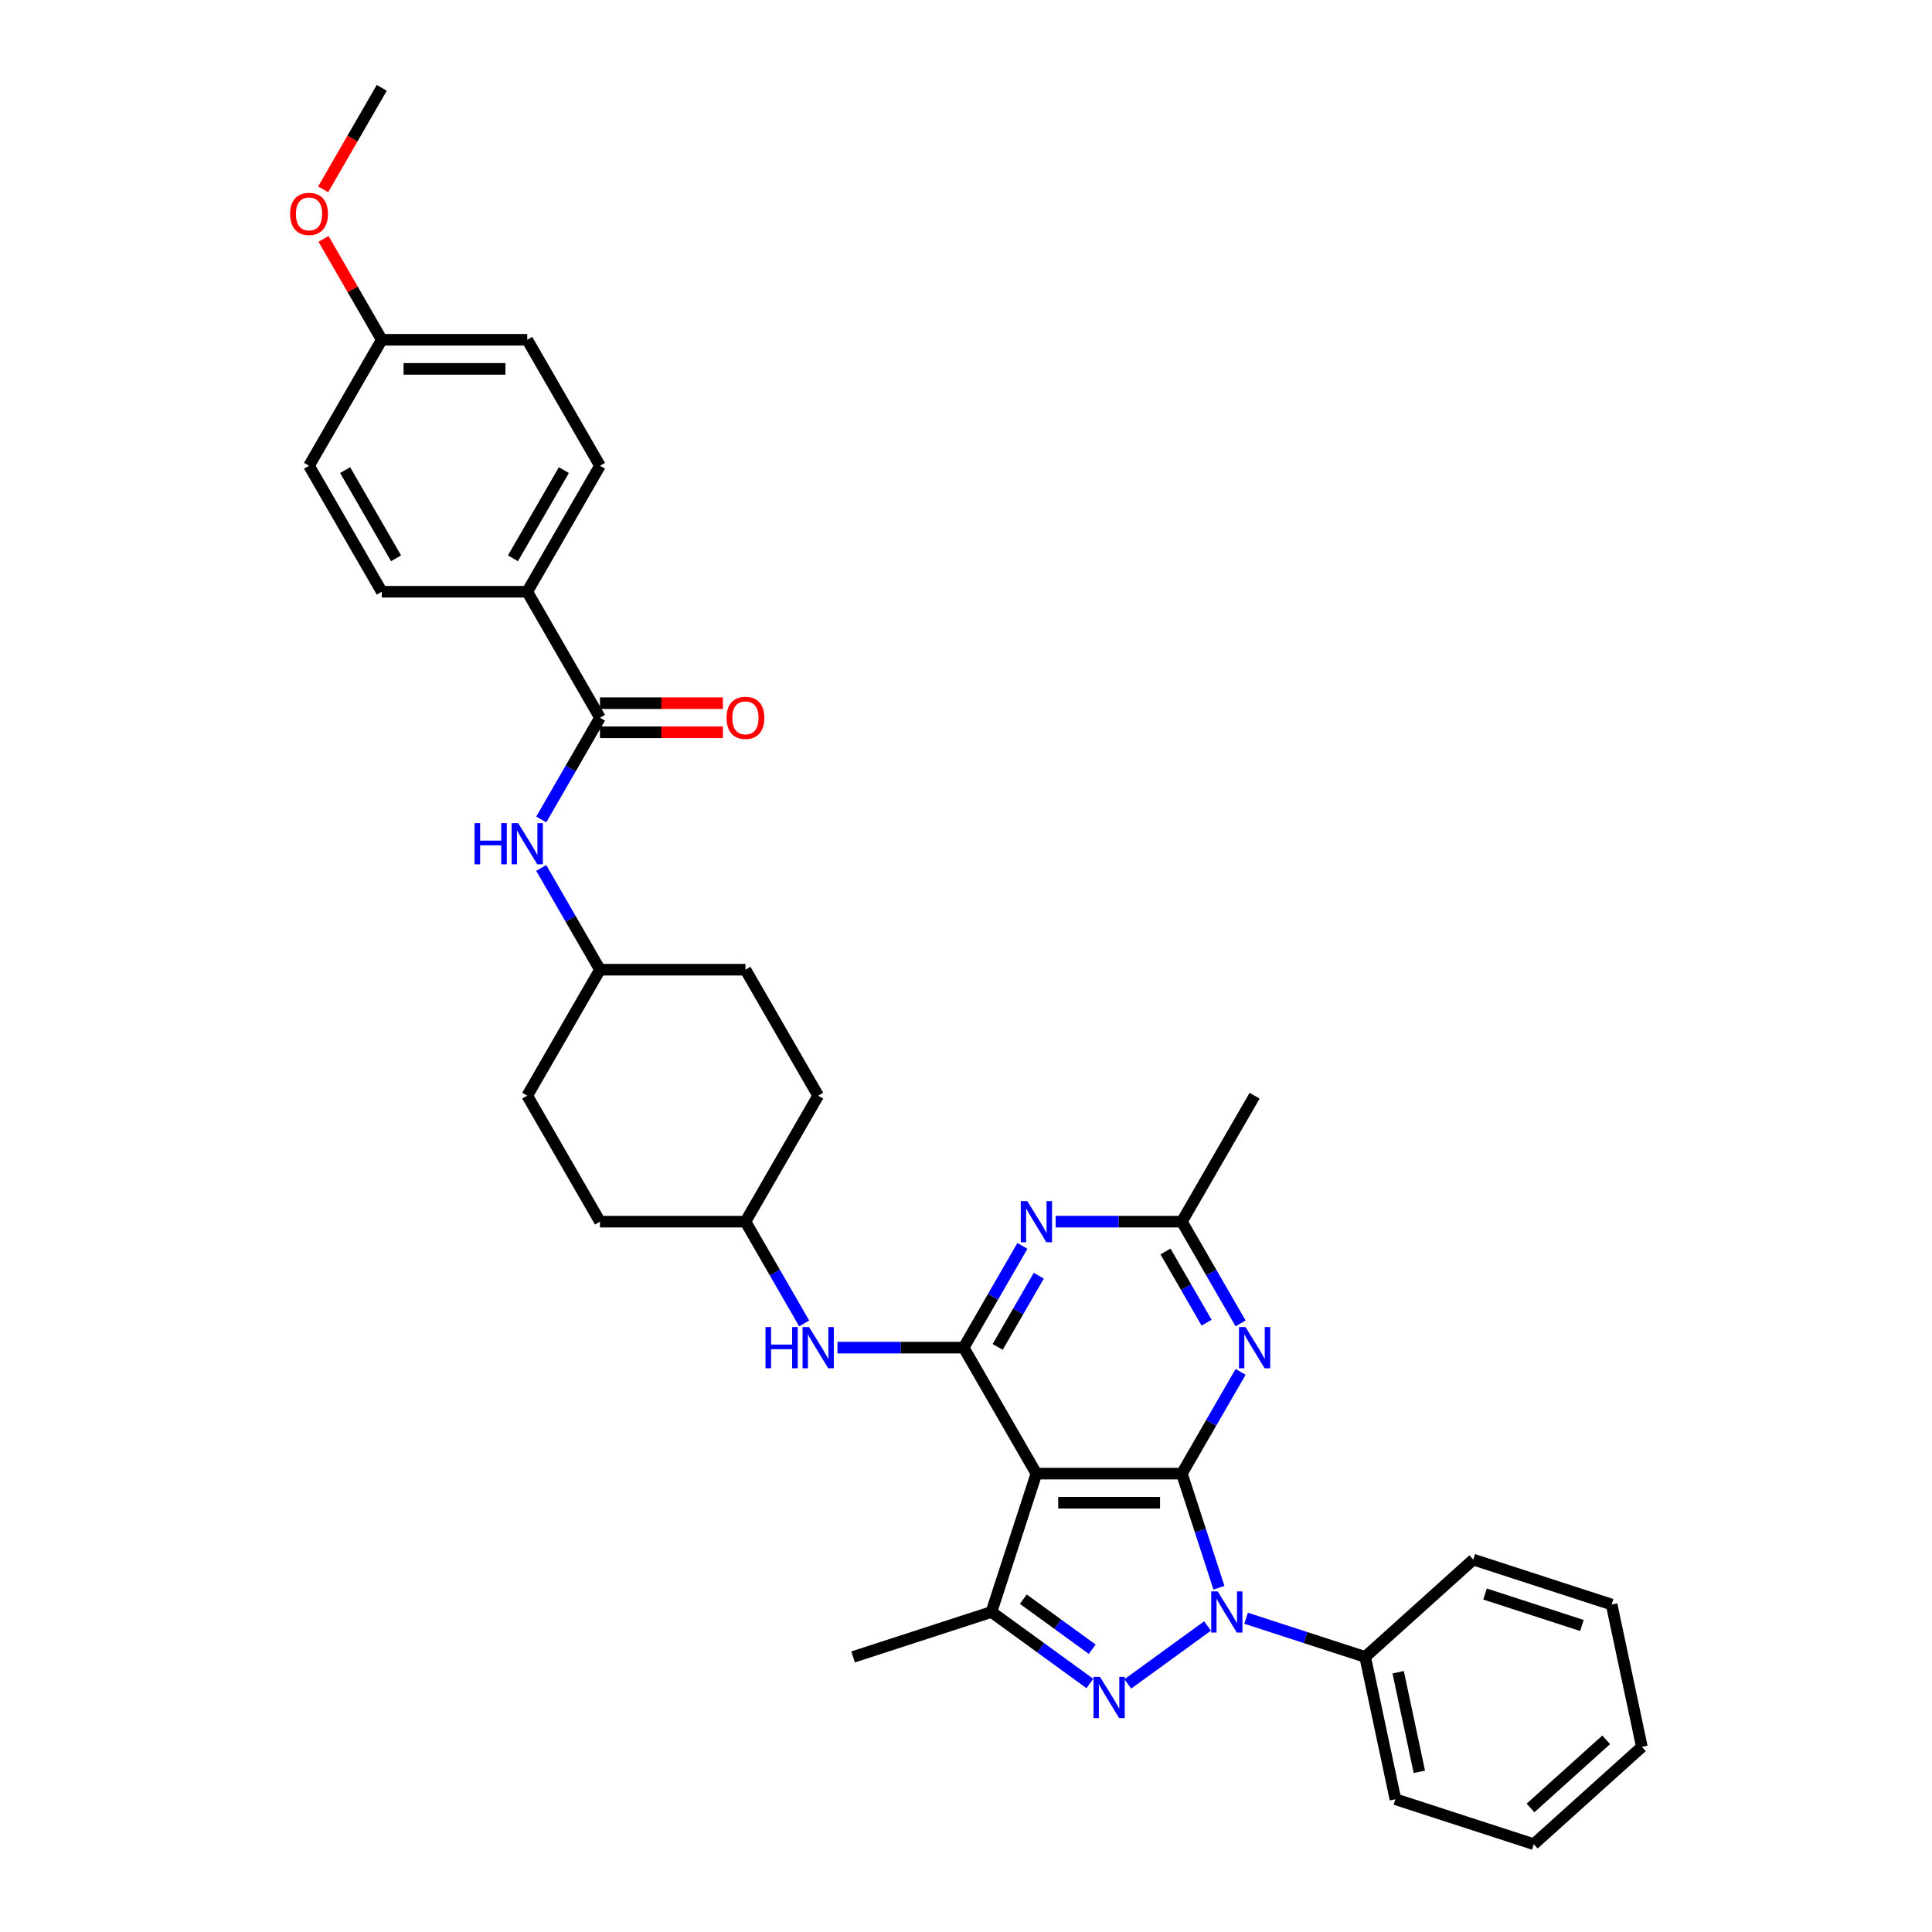 <?xml version='1.0' encoding='iso-8859-1'?>
<svg version='1.1' baseProfile='full'
              xmlns='http://www.w3.org/2000/svg'
                      xmlns:rdkit='http://www.rdkit.org/xml'
                      xmlns:xlink='http://www.w3.org/1999/xlink'
                  xml:space='preserve'
width='1000px' height='1000px' viewBox='0 0 1000 1000'>
<!-- END OF HEADER -->
<rect style='opacity:1.0;fill:#FFFFFF;stroke:none' width='1000' height='1000' x='0' y='0'> </rect>
<path class='bond-0' d='M 611.733,762.748 L 621.329,792.281' style='fill:none;fill-rule:evenodd;stroke:#000000;stroke-width:6px;stroke-linecap:butt;stroke-linejoin:miter;stroke-opacity:1' />
<path class='bond-0' d='M 621.329,792.281 L 630.925,821.815' style='fill:none;fill-rule:evenodd;stroke:#0000FF;stroke-width:6px;stroke-linecap:butt;stroke-linejoin:miter;stroke-opacity:1' />
<path class='bond-2' d='M 611.733,762.748 L 536.436,762.748' style='fill:none;fill-rule:evenodd;stroke:#000000;stroke-width:6px;stroke-linecap:butt;stroke-linejoin:miter;stroke-opacity:1' />
<path class='bond-2' d='M 600.438,777.807 L 547.731,777.807' style='fill:none;fill-rule:evenodd;stroke:#000000;stroke-width:6px;stroke-linecap:butt;stroke-linejoin:miter;stroke-opacity:1' />
<path class='bond-5' d='M 611.733,762.748 L 626.935,736.416' style='fill:none;fill-rule:evenodd;stroke:#000000;stroke-width:6px;stroke-linecap:butt;stroke-linejoin:miter;stroke-opacity:1' />
<path class='bond-5' d='M 626.935,736.416 L 642.138,710.084' style='fill:none;fill-rule:evenodd;stroke:#0000FF;stroke-width:6px;stroke-linecap:butt;stroke-linejoin:miter;stroke-opacity:1' />
<path class='bond-1' d='M 625.031,841.602 L 583.746,871.598' style='fill:none;fill-rule:evenodd;stroke:#0000FF;stroke-width:6px;stroke-linecap:butt;stroke-linejoin:miter;stroke-opacity:1' />
<path class='bond-11' d='M 644.97,837.598 L 675.791,847.612' style='fill:none;fill-rule:evenodd;stroke:#0000FF;stroke-width:6px;stroke-linecap:butt;stroke-linejoin:miter;stroke-opacity:1' />
<path class='bond-11' d='M 675.791,847.612 L 706.611,857.627' style='fill:none;fill-rule:evenodd;stroke:#000000;stroke-width:6px;stroke-linecap:butt;stroke-linejoin:miter;stroke-opacity:1' />
<path class='bond-34' d='M 564.115,871.374 L 538.642,852.866' style='fill:none;fill-rule:evenodd;stroke:#0000FF;stroke-width:6px;stroke-linecap:butt;stroke-linejoin:miter;stroke-opacity:1' />
<path class='bond-34' d='M 538.642,852.866 L 513.169,834.359' style='fill:none;fill-rule:evenodd;stroke:#000000;stroke-width:6px;stroke-linecap:butt;stroke-linejoin:miter;stroke-opacity:1' />
<path class='bond-34' d='M 565.325,853.638 L 547.494,840.683' style='fill:none;fill-rule:evenodd;stroke:#0000FF;stroke-width:6px;stroke-linecap:butt;stroke-linejoin:miter;stroke-opacity:1' />
<path class='bond-34' d='M 547.494,840.683 L 529.662,827.728' style='fill:none;fill-rule:evenodd;stroke:#000000;stroke-width:6px;stroke-linecap:butt;stroke-linejoin:miter;stroke-opacity:1' />
<path class='bond-3' d='M 536.436,762.748 L 498.788,697.539' style='fill:none;fill-rule:evenodd;stroke:#000000;stroke-width:6px;stroke-linecap:butt;stroke-linejoin:miter;stroke-opacity:1' />
<path class='bond-4' d='M 536.436,762.748 L 513.169,834.359' style='fill:none;fill-rule:evenodd;stroke:#000000;stroke-width:6px;stroke-linecap:butt;stroke-linejoin:miter;stroke-opacity:1' />
<path class='bond-6' d='M 498.788,697.539 L 513.991,671.207' style='fill:none;fill-rule:evenodd;stroke:#000000;stroke-width:6px;stroke-linecap:butt;stroke-linejoin:miter;stroke-opacity:1' />
<path class='bond-6' d='M 513.991,671.207 L 529.194,644.875' style='fill:none;fill-rule:evenodd;stroke:#0000FF;stroke-width:6px;stroke-linecap:butt;stroke-linejoin:miter;stroke-opacity:1' />
<path class='bond-6' d='M 516.391,697.169 L 527.033,678.737' style='fill:none;fill-rule:evenodd;stroke:#000000;stroke-width:6px;stroke-linecap:butt;stroke-linejoin:miter;stroke-opacity:1' />
<path class='bond-6' d='M 527.033,678.737 L 537.675,660.305' style='fill:none;fill-rule:evenodd;stroke:#0000FF;stroke-width:6px;stroke-linecap:butt;stroke-linejoin:miter;stroke-opacity:1' />
<path class='bond-9' d='M 498.788,697.539 L 466.125,697.539' style='fill:none;fill-rule:evenodd;stroke:#000000;stroke-width:6px;stroke-linecap:butt;stroke-linejoin:miter;stroke-opacity:1' />
<path class='bond-9' d='M 466.125,697.539 L 433.461,697.539' style='fill:none;fill-rule:evenodd;stroke:#0000FF;stroke-width:6px;stroke-linecap:butt;stroke-linejoin:miter;stroke-opacity:1' />
<path class='bond-19' d='M 513.169,834.359 L 441.558,857.627' style='fill:none;fill-rule:evenodd;stroke:#000000;stroke-width:6px;stroke-linecap:butt;stroke-linejoin:miter;stroke-opacity:1' />
<path class='bond-8' d='M 642.138,684.995 L 626.935,658.663' style='fill:none;fill-rule:evenodd;stroke:#0000FF;stroke-width:6px;stroke-linecap:butt;stroke-linejoin:miter;stroke-opacity:1' />
<path class='bond-8' d='M 626.935,658.663 L 611.733,632.331' style='fill:none;fill-rule:evenodd;stroke:#000000;stroke-width:6px;stroke-linecap:butt;stroke-linejoin:miter;stroke-opacity:1' />
<path class='bond-8' d='M 624.536,684.625 L 613.894,666.193' style='fill:none;fill-rule:evenodd;stroke:#0000FF;stroke-width:6px;stroke-linecap:butt;stroke-linejoin:miter;stroke-opacity:1' />
<path class='bond-8' d='M 613.894,666.193 L 603.252,647.76' style='fill:none;fill-rule:evenodd;stroke:#000000;stroke-width:6px;stroke-linecap:butt;stroke-linejoin:miter;stroke-opacity:1' />
<path class='bond-35' d='M 546.406,632.331 L 579.069,632.331' style='fill:none;fill-rule:evenodd;stroke:#0000FF;stroke-width:6px;stroke-linecap:butt;stroke-linejoin:miter;stroke-opacity:1' />
<path class='bond-35' d='M 579.069,632.331 L 611.733,632.331' style='fill:none;fill-rule:evenodd;stroke:#000000;stroke-width:6px;stroke-linecap:butt;stroke-linejoin:miter;stroke-opacity:1' />
<path class='bond-7' d='M 310.548,371.497 L 295.345,397.829' style='fill:none;fill-rule:evenodd;stroke:#000000;stroke-width:6px;stroke-linecap:butt;stroke-linejoin:miter;stroke-opacity:1' />
<path class='bond-7' d='M 295.345,397.829 L 280.142,424.161' style='fill:none;fill-rule:evenodd;stroke:#0000FF;stroke-width:6px;stroke-linecap:butt;stroke-linejoin:miter;stroke-opacity:1' />
<path class='bond-12' d='M 310.548,371.497 L 272.899,306.288' style='fill:none;fill-rule:evenodd;stroke:#000000;stroke-width:6px;stroke-linecap:butt;stroke-linejoin:miter;stroke-opacity:1' />
<path class='bond-13' d='M 310.548,379.027 L 342.36,379.027' style='fill:none;fill-rule:evenodd;stroke:#000000;stroke-width:6px;stroke-linecap:butt;stroke-linejoin:miter;stroke-opacity:1' />
<path class='bond-13' d='M 342.36,379.027 L 374.173,379.027' style='fill:none;fill-rule:evenodd;stroke:#FF0000;stroke-width:6px;stroke-linecap:butt;stroke-linejoin:miter;stroke-opacity:1' />
<path class='bond-13' d='M 310.548,363.967 L 342.36,363.967' style='fill:none;fill-rule:evenodd;stroke:#000000;stroke-width:6px;stroke-linecap:butt;stroke-linejoin:miter;stroke-opacity:1' />
<path class='bond-13' d='M 342.36,363.967 L 374.173,363.967' style='fill:none;fill-rule:evenodd;stroke:#FF0000;stroke-width:6px;stroke-linecap:butt;stroke-linejoin:miter;stroke-opacity:1' />
<path class='bond-27' d='M 611.733,632.331 L 649.381,567.122' style='fill:none;fill-rule:evenodd;stroke:#000000;stroke-width:6px;stroke-linecap:butt;stroke-linejoin:miter;stroke-opacity:1' />
<path class='bond-16' d='M 416.249,684.995 L 401.047,658.663' style='fill:none;fill-rule:evenodd;stroke:#0000FF;stroke-width:6px;stroke-linecap:butt;stroke-linejoin:miter;stroke-opacity:1' />
<path class='bond-16' d='M 401.047,658.663 L 385.844,632.331' style='fill:none;fill-rule:evenodd;stroke:#000000;stroke-width:6px;stroke-linecap:butt;stroke-linejoin:miter;stroke-opacity:1' />
<path class='bond-10' d='M 280.142,449.25 L 295.345,475.582' style='fill:none;fill-rule:evenodd;stroke:#0000FF;stroke-width:6px;stroke-linecap:butt;stroke-linejoin:miter;stroke-opacity:1' />
<path class='bond-10' d='M 295.345,475.582 L 310.548,501.914' style='fill:none;fill-rule:evenodd;stroke:#000000;stroke-width:6px;stroke-linecap:butt;stroke-linejoin:miter;stroke-opacity:1' />
<path class='bond-28' d='M 706.611,857.627 L 722.266,931.278' style='fill:none;fill-rule:evenodd;stroke:#000000;stroke-width:6px;stroke-linecap:butt;stroke-linejoin:miter;stroke-opacity:1' />
<path class='bond-28' d='M 723.69,865.543 L 734.648,917.099' style='fill:none;fill-rule:evenodd;stroke:#000000;stroke-width:6px;stroke-linecap:butt;stroke-linejoin:miter;stroke-opacity:1' />
<path class='bond-29' d='M 706.611,857.627 L 762.568,807.244' style='fill:none;fill-rule:evenodd;stroke:#000000;stroke-width:6px;stroke-linecap:butt;stroke-linejoin:miter;stroke-opacity:1' />
<path class='bond-14' d='M 272.899,306.288 L 310.548,241.08' style='fill:none;fill-rule:evenodd;stroke:#000000;stroke-width:6px;stroke-linecap:butt;stroke-linejoin:miter;stroke-opacity:1' />
<path class='bond-14' d='M 265.505,288.978 L 291.859,243.332' style='fill:none;fill-rule:evenodd;stroke:#000000;stroke-width:6px;stroke-linecap:butt;stroke-linejoin:miter;stroke-opacity:1' />
<path class='bond-15' d='M 272.899,306.288 L 197.603,306.288' style='fill:none;fill-rule:evenodd;stroke:#000000;stroke-width:6px;stroke-linecap:butt;stroke-linejoin:miter;stroke-opacity:1' />
<path class='bond-20' d='M 310.548,241.08 L 272.899,175.872' style='fill:none;fill-rule:evenodd;stroke:#000000;stroke-width:6px;stroke-linecap:butt;stroke-linejoin:miter;stroke-opacity:1' />
<path class='bond-21' d='M 197.603,306.288 L 159.955,241.08' style='fill:none;fill-rule:evenodd;stroke:#000000;stroke-width:6px;stroke-linecap:butt;stroke-linejoin:miter;stroke-opacity:1' />
<path class='bond-21' d='M 204.998,288.978 L 178.644,243.332' style='fill:none;fill-rule:evenodd;stroke:#000000;stroke-width:6px;stroke-linecap:butt;stroke-linejoin:miter;stroke-opacity:1' />
<path class='bond-22' d='M 385.844,632.331 L 423.492,567.122' style='fill:none;fill-rule:evenodd;stroke:#000000;stroke-width:6px;stroke-linecap:butt;stroke-linejoin:miter;stroke-opacity:1' />
<path class='bond-25' d='M 385.844,632.331 L 310.548,632.331' style='fill:none;fill-rule:evenodd;stroke:#000000;stroke-width:6px;stroke-linecap:butt;stroke-linejoin:miter;stroke-opacity:1' />
<path class='bond-17' d='M 310.548,501.914 L 385.844,501.914' style='fill:none;fill-rule:evenodd;stroke:#000000;stroke-width:6px;stroke-linecap:butt;stroke-linejoin:miter;stroke-opacity:1' />
<path class='bond-37' d='M 310.548,501.914 L 272.899,567.122' style='fill:none;fill-rule:evenodd;stroke:#000000;stroke-width:6px;stroke-linecap:butt;stroke-linejoin:miter;stroke-opacity:1' />
<path class='bond-18' d='M 197.603,175.872 L 272.899,175.872' style='fill:none;fill-rule:evenodd;stroke:#000000;stroke-width:6px;stroke-linecap:butt;stroke-linejoin:miter;stroke-opacity:1' />
<path class='bond-18' d='M 208.898,190.931 L 261.605,190.931' style='fill:none;fill-rule:evenodd;stroke:#000000;stroke-width:6px;stroke-linecap:butt;stroke-linejoin:miter;stroke-opacity:1' />
<path class='bond-26' d='M 197.603,175.872 L 182.531,149.765' style='fill:none;fill-rule:evenodd;stroke:#000000;stroke-width:6px;stroke-linecap:butt;stroke-linejoin:miter;stroke-opacity:1' />
<path class='bond-26' d='M 182.531,149.765 L 167.458,123.659' style='fill:none;fill-rule:evenodd;stroke:#FF0000;stroke-width:6px;stroke-linecap:butt;stroke-linejoin:miter;stroke-opacity:1' />
<path class='bond-38' d='M 197.603,175.872 L 159.955,241.08' style='fill:none;fill-rule:evenodd;stroke:#000000;stroke-width:6px;stroke-linecap:butt;stroke-linejoin:miter;stroke-opacity:1' />
<path class='bond-23' d='M 423.492,567.122 L 385.844,501.914' style='fill:none;fill-rule:evenodd;stroke:#000000;stroke-width:6px;stroke-linecap:butt;stroke-linejoin:miter;stroke-opacity:1' />
<path class='bond-24' d='M 272.899,567.122 L 310.548,632.331' style='fill:none;fill-rule:evenodd;stroke:#000000;stroke-width:6px;stroke-linecap:butt;stroke-linejoin:miter;stroke-opacity:1' />
<path class='bond-30' d='M 167.267,97.998 L 182.435,71.726' style='fill:none;fill-rule:evenodd;stroke:#FF0000;stroke-width:6px;stroke-linecap:butt;stroke-linejoin:miter;stroke-opacity:1' />
<path class='bond-30' d='M 182.435,71.726 L 197.603,45.455' style='fill:none;fill-rule:evenodd;stroke:#000000;stroke-width:6px;stroke-linecap:butt;stroke-linejoin:miter;stroke-opacity:1' />
<path class='bond-32' d='M 722.266,931.278 L 793.877,954.545' style='fill:none;fill-rule:evenodd;stroke:#000000;stroke-width:6px;stroke-linecap:butt;stroke-linejoin:miter;stroke-opacity:1' />
<path class='bond-31' d='M 762.568,807.244 L 834.179,830.512' style='fill:none;fill-rule:evenodd;stroke:#000000;stroke-width:6px;stroke-linecap:butt;stroke-linejoin:miter;stroke-opacity:1' />
<path class='bond-31' d='M 768.656,825.056 L 818.783,841.344' style='fill:none;fill-rule:evenodd;stroke:#000000;stroke-width:6px;stroke-linecap:butt;stroke-linejoin:miter;stroke-opacity:1' />
<path class='bond-33' d='M 834.179,830.512 L 849.834,904.162' style='fill:none;fill-rule:evenodd;stroke:#000000;stroke-width:6px;stroke-linecap:butt;stroke-linejoin:miter;stroke-opacity:1' />
<path class='bond-36' d='M 793.877,954.545 L 849.834,904.162' style='fill:none;fill-rule:evenodd;stroke:#000000;stroke-width:6px;stroke-linecap:butt;stroke-linejoin:miter;stroke-opacity:1' />
<path class='bond-36' d='M 792.194,935.797 L 831.364,900.529' style='fill:none;fill-rule:evenodd;stroke:#000000;stroke-width:6px;stroke-linecap:butt;stroke-linejoin:miter;stroke-opacity:1' />
<path  class='atom-1' d='M 630.287 823.697
L 637.274 834.991
Q 637.967 836.106, 639.082 838.124
Q 640.196 840.142, 640.256 840.262
L 640.256 823.697
L 643.087 823.697
L 643.087 845.021
L 640.166 845.021
L 632.666 832.672
Q 631.793 831.227, 630.859 829.57
Q 629.956 827.914, 629.685 827.402
L 629.685 845.021
L 626.914 845.021
L 626.914 823.697
L 630.287 823.697
' fill='#0000FF'/>
<path  class='atom-2' d='M 569.371 867.955
L 576.358 879.249
Q 577.051 880.364, 578.166 882.382
Q 579.28 884.4, 579.34 884.52
L 579.34 867.955
L 582.171 867.955
L 582.171 889.279
L 579.25 889.279
L 571.75 876.93
Q 570.877 875.485, 569.943 873.828
Q 569.04 872.172, 568.769 871.66
L 568.769 889.279
L 565.998 889.279
L 565.998 867.955
L 569.371 867.955
' fill='#0000FF'/>
<path  class='atom-6' d='M 644.667 686.877
L 651.655 698.172
Q 652.347 699.286, 653.462 701.304
Q 654.576 703.322, 654.636 703.443
L 654.636 686.877
L 657.468 686.877
L 657.468 708.201
L 654.546 708.201
L 647.047 695.853
Q 646.173 694.407, 645.239 692.751
Q 644.336 691.094, 644.065 690.582
L 644.065 708.201
L 641.294 708.201
L 641.294 686.877
L 644.667 686.877
' fill='#0000FF'/>
<path  class='atom-7' d='M 531.723 621.669
L 538.71 632.963
Q 539.403 634.078, 540.517 636.096
Q 541.632 638.114, 541.692 638.234
L 541.692 621.669
L 544.523 621.669
L 544.523 642.993
L 541.602 642.993
L 534.102 630.644
Q 533.229 629.199, 532.295 627.542
Q 531.392 625.886, 531.12 625.374
L 531.12 642.993
L 528.35 642.993
L 528.35 621.669
L 531.723 621.669
' fill='#0000FF'/>
<path  class='atom-10' d='M 396.22 686.877
L 399.111 686.877
L 399.111 695.943
L 410.014 695.943
L 410.014 686.877
L 412.905 686.877
L 412.905 708.201
L 410.014 708.201
L 410.014 698.353
L 399.111 698.353
L 399.111 708.201
L 396.22 708.201
L 396.22 686.877
' fill='#0000FF'/>
<path  class='atom-10' d='M 418.778 686.877
L 425.766 698.172
Q 426.459 699.286, 427.573 701.304
Q 428.687 703.322, 428.748 703.443
L 428.748 686.877
L 431.579 686.877
L 431.579 708.201
L 428.657 708.201
L 421.158 695.853
Q 420.284 694.407, 419.351 692.751
Q 418.447 691.094, 418.176 690.582
L 418.176 708.201
L 415.405 708.201
L 415.405 686.877
L 418.778 686.877
' fill='#0000FF'/>
<path  class='atom-11' d='M 245.627 426.044
L 248.518 426.044
L 248.518 435.109
L 259.421 435.109
L 259.421 426.044
L 262.313 426.044
L 262.313 447.367
L 259.421 447.367
L 259.421 437.519
L 248.518 437.519
L 248.518 447.367
L 245.627 447.367
L 245.627 426.044
' fill='#0000FF'/>
<path  class='atom-11' d='M 268.186 426.044
L 275.173 437.338
Q 275.866 438.452, 276.98 440.47
Q 278.095 442.488, 278.155 442.609
L 278.155 426.044
L 280.986 426.044
L 280.986 447.367
L 278.065 447.367
L 270.565 435.019
Q 269.692 433.573, 268.758 431.917
Q 267.855 430.26, 267.583 429.748
L 267.583 447.367
L 264.813 447.367
L 264.813 426.044
L 268.186 426.044
' fill='#0000FF'/>
<path  class='atom-14' d='M 376.055 371.557
Q 376.055 366.437, 378.585 363.576
Q 381.115 360.715, 385.844 360.715
Q 390.572 360.715, 393.102 363.576
Q 395.632 366.437, 395.632 371.557
Q 395.632 376.738, 393.072 379.689
Q 390.512 382.611, 385.844 382.611
Q 381.145 382.611, 378.585 379.689
Q 376.055 376.768, 376.055 371.557
M 385.844 380.201
Q 389.097 380.201, 390.843 378.033
Q 392.62 375.834, 392.62 371.557
Q 392.62 367.371, 390.843 365.262
Q 389.097 363.124, 385.844 363.124
Q 382.591 363.124, 380.814 365.232
Q 379.067 367.341, 379.067 371.557
Q 379.067 375.864, 380.814 378.033
Q 382.591 380.201, 385.844 380.201
' fill='#FF0000'/>
<path  class='atom-27' d='M 150.166 110.723
Q 150.166 105.603, 152.696 102.742
Q 155.226 99.881, 159.955 99.881
Q 164.684 99.881, 167.214 102.742
Q 169.744 105.603, 169.744 110.723
Q 169.744 115.904, 167.183 118.855
Q 164.623 121.777, 159.955 121.777
Q 155.257 121.777, 152.696 118.855
Q 150.166 115.934, 150.166 110.723
M 159.955 119.367
Q 163.208 119.367, 164.955 117.199
Q 166.732 115, 166.732 110.723
Q 166.732 106.537, 164.955 104.429
Q 163.208 102.29, 159.955 102.29
Q 156.702 102.29, 154.925 104.398
Q 153.178 106.507, 153.178 110.723
Q 153.178 115.03, 154.925 117.199
Q 156.702 119.367, 159.955 119.367
' fill='#FF0000'/>
</svg>

